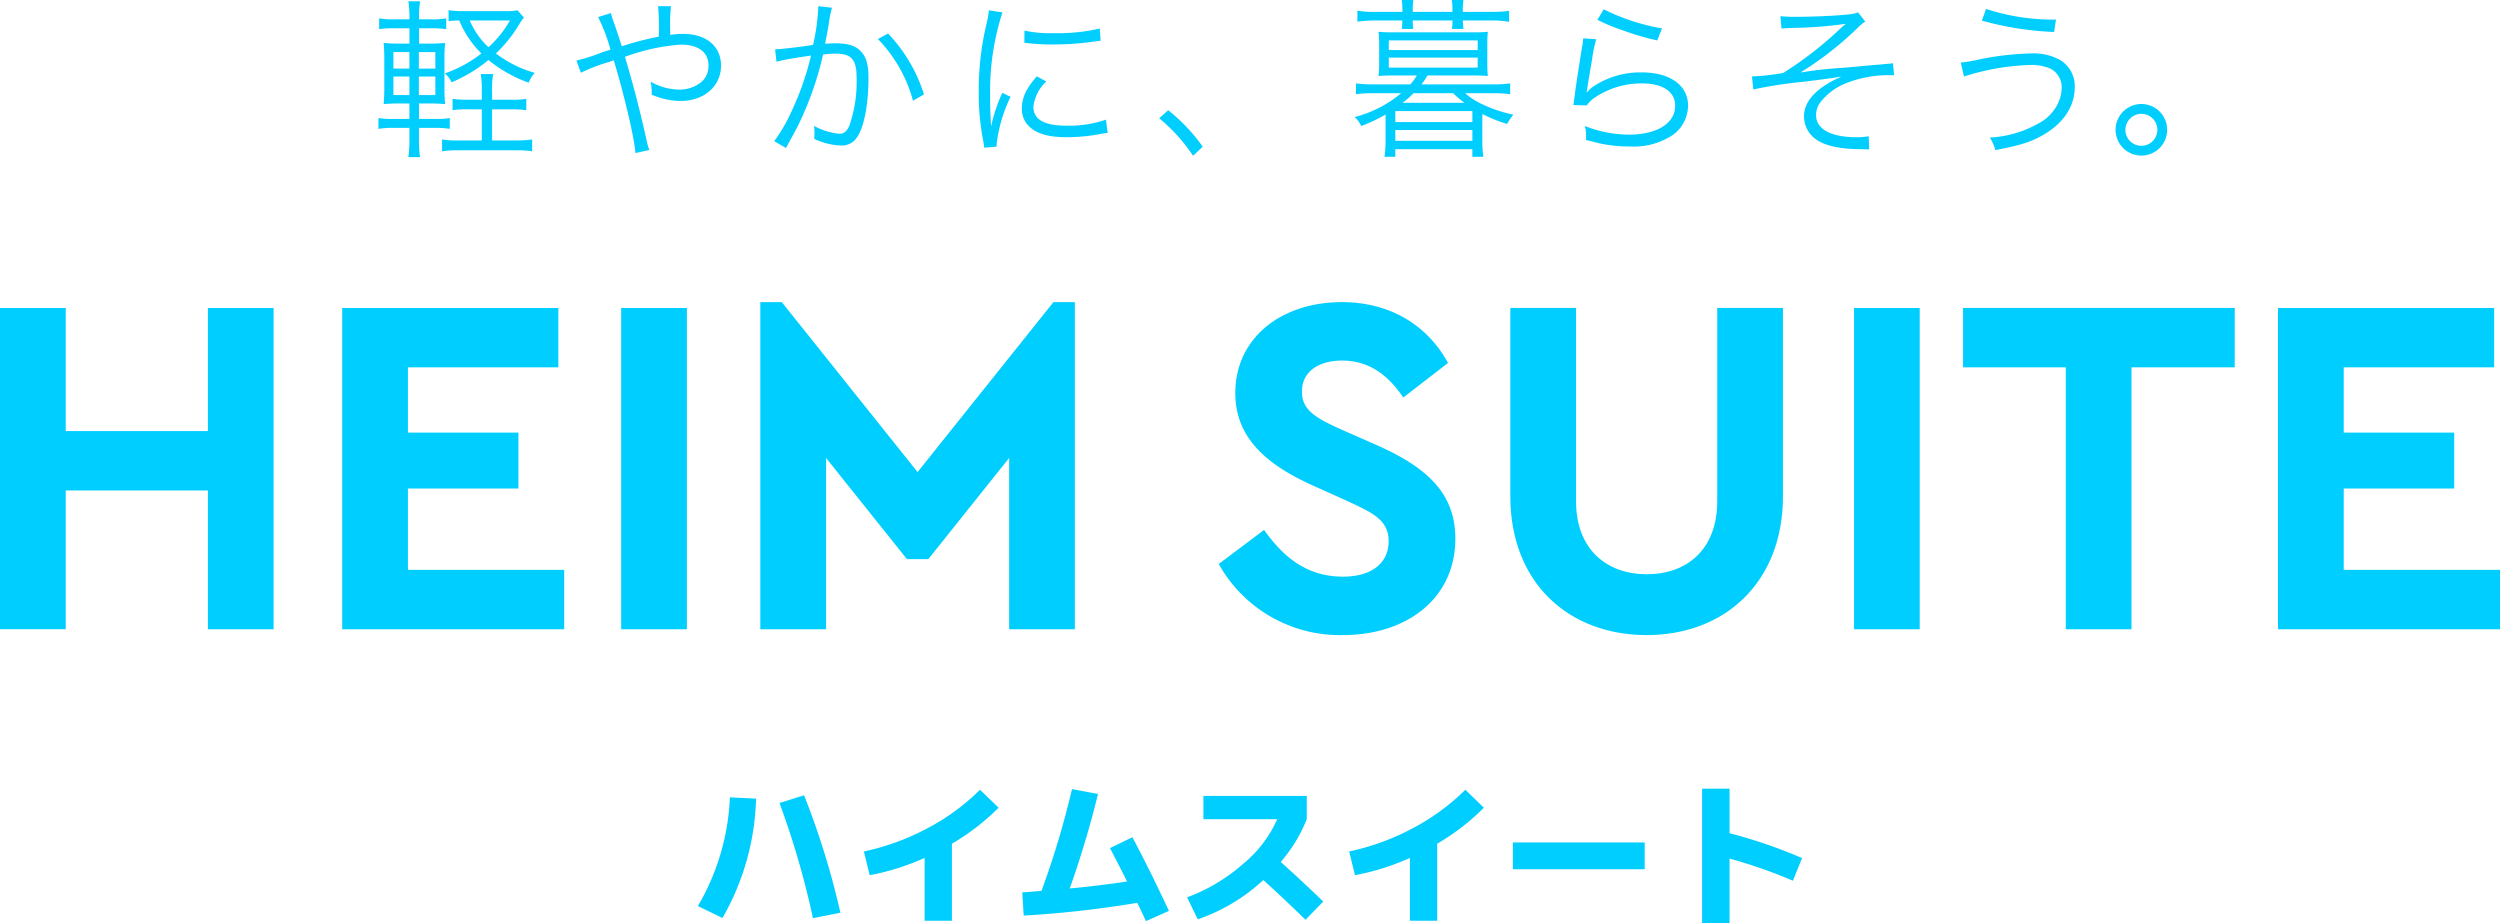 <svg xmlns="http://www.w3.org/2000/svg" width="373.205" height="137.815" viewBox="0 0 373.205 137.815">
  <g id="heimsuite-logo" transform="translate(-638.615 -1446.645)">
    <g id="グループ_574" data-name="グループ 574">
      <g id="グループ_573" data-name="グループ 573">
        <path id="パス_2093" data-name="パス 2093" d="M638.615,1492.621h9.811V1511h21.226v-18.381h9.806v47.959h-9.806v-20.712H648.426v20.712h-9.811Z" fill="#00ceff"/>
        <path id="パス_2094" data-name="パス 2094" d="M689.7,1492.621h32.268v8.86H699.513v9.741h16.493v8.355H699.513v12.14h23.328v8.863H689.7Z" fill="#00ceff"/>
        <rect id="長方形_157" data-name="長方形 157" width="9.811" height="47.96" transform="translate(731.345 1492.624)" fill="#00ceff"/>
        <path id="パス_2095" data-name="パス 2095" d="M799.072,1491.747v48.84h-9.811V1515.01l-12.063,15.1H774l-12.069-15.1v25.577h-9.814v-48.84h3.2l20.275,25.371,20.283-25.371Z" fill="#00ceff"/>
        <path id="パス_2096" data-name="パス 2096" d="M820.552,1530.841l6.761-5.088c2.616,3.632,6.03,6.976,11.77,6.976,4.218,0,6.831-1.958,6.831-5.3,0-3.124-2.328-4.21-6.1-5.96l-5.161-2.322c-6.621-2.983-11.629-6.914-11.629-13.81,0-8.291,6.905-13.59,15.909-13.59,7.639,0,13.014,3.858,15.845,9.08l-6.682,5.161c-2.331-3.478-5.232-5.519-9.163-5.519-3.194,0-5.963,1.459-5.963,4.653,0,2.76,2.111,3.917,5.6,5.517l5.452,2.4c7.562,3.344,11.849,7.187,11.849,14.022,0,8.939-7.266,14.391-16.787,14.391a20.7,20.7,0,0,1-18.531-10.613" fill="#00ceff"/>
        <path id="パス_2097" data-name="パス 2097" d="M864.08,1520.74v-28.122h9.812v28.859c0,7.181,4.574,10.892,10.542,10.892,6.03,0,10.534-3.711,10.534-10.892v-28.859h9.811v28.122c0,12.865-8.725,20.712-20.345,20.712-11.7,0-20.354-7.847-20.354-20.712" fill="#00ceff"/>
        <rect id="長方形_158" data-name="長方形 158" width="9.803" height="47.96" transform="translate(915.391 1492.624)" fill="#00ceff"/>
        <path id="パス_2098" data-name="パス 2098" d="M947,1501.483H931.662v-8.869H972.22v8.869H956.81v39.1H947Z" fill="#00ceff"/>
        <path id="パス_2099" data-name="パス 2099" d="M978.68,1492.621h32.268v8.86H988.492v9.741h16.493v8.355H988.492v12.14h23.328v8.863H978.68Z" fill="#00ceff"/>
        <g id="グループ_571" data-name="グループ 571">
          <path id="パス_2100" data-name="パス 2100" d="M701.167,1467.434a17.182,17.182,0,0,0,.155,2.669h-1.746a18.489,18.489,0,0,0,.155-2.7v-1.668h-2.286a12.1,12.1,0,0,0-2.335.154v-1.617a14.315,14.315,0,0,0,2.335.129h2.286v-2.311H698.4a23.716,23.716,0,0,0-2.515.1,25.868,25.868,0,0,0,.1-2.694v-3.825a24.606,24.606,0,0,0-.1-2.618,21.114,21.114,0,0,0,2.515.1h1.336v-2.284h-2.183a15.219,15.219,0,0,0-2.335.128v-1.617a11.4,11.4,0,0,0,2.335.155h2.183a16.664,16.664,0,0,0-.155-2.7h1.746a16.663,16.663,0,0,0-.155,2.7h1.746a11.26,11.26,0,0,0,2.309-.155v1.617a14.47,14.47,0,0,0-2.309-.128h-1.746v2.284H702.5a22.367,22.367,0,0,0,2.566-.1,21.419,21.419,0,0,0-.1,2.618v3.825a24.329,24.329,0,0,0,.1,2.694,23.728,23.728,0,0,0-2.592-.1h-1.309v2.311h2.387a12.44,12.44,0,0,0,2.207-.129v1.617a11.271,11.271,0,0,0-2.232-.154h-2.362Zm-3.824-13.012v2.464h2.388v-2.464Zm0,3.644v2.772h2.388v-2.772Zm6.263-1.18v-2.464h-2.464v2.464Zm0,3.952v-2.772h-2.464v2.772Zm11.318.693a12.746,12.746,0,0,0,2.258-.129v1.694a13.844,13.844,0,0,0-2.284-.128h-2.823v4.646h3.516a15.952,15.952,0,0,0,2.464-.154v1.771a16.543,16.543,0,0,0-2.464-.155H707.1a16.889,16.889,0,0,0-2.489.155v-1.771a13.092,13.092,0,0,0,2.438.154h3.489v-4.646h-2.026a14.156,14.156,0,0,0-2.336.128V1461.4a14.088,14.088,0,0,0,2.361.129h2V1460.4a14.312,14.312,0,0,0-.152-2.695h1.847a13.613,13.613,0,0,0-.154,2.695v1.129Zm1.9-12.268a8.431,8.431,0,0,0-.693,1,20.062,20.062,0,0,1-3.49,4.363,17.518,17.518,0,0,0,5.8,2.9,4.591,4.591,0,0,0-.9,1.463,19.929,19.929,0,0,1-6.006-3.388,21.826,21.826,0,0,1-5.518,3.336,3.531,3.531,0,0,0-1-1.334,18.823,18.823,0,0,0,5.466-2.977,14.747,14.747,0,0,1-3.311-4.927,14.933,14.933,0,0,0-1.591.1v-1.642a13.517,13.517,0,0,0,2.26.154h6.287a9.293,9.293,0,0,0,1.745-.128Zm-8.084.437a11.724,11.724,0,0,0,2.8,4,16.682,16.682,0,0,0,3.208-4Z" fill="#00ceff"/>
          <path id="パス_2101" data-name="パス 2101" d="M729.823,1448.6a10.361,10.361,0,0,0,.489,1.565c.513,1.514.77,2.233,1.128,3.388a45.565,45.565,0,0,1,5.519-1.437,35.531,35.531,0,0,0-.1-4.543h1.926a24.131,24.131,0,0,0-.129,3.465c0,.026,0,.513.026.821a12.854,12.854,0,0,1,1.924-.154c3.439,0,5.646,1.848,5.646,4.722,0,3.081-2.514,5.288-6.03,5.288a10.883,10.883,0,0,1-4.338-.95,3.648,3.648,0,0,0,.026-.462,11.394,11.394,0,0,0-.155-1.463,8.739,8.739,0,0,0,4.312,1.181,5.2,5.2,0,0,0,3.08-1,3.111,3.111,0,0,0,1.232-2.618c0-1.949-1.514-3.1-4.106-3.1a30.235,30.235,0,0,0-8.367,1.823c1.308,4.363,2.232,7.981,3.311,12.806a8.044,8.044,0,0,0,.334,1.1l-2.08.462c-.128-2.105-1.565-8.289-3.233-13.859a11.578,11.578,0,0,1-1.386.462,24.413,24.413,0,0,0-3.516,1.411l-.667-1.822a28.209,28.209,0,0,0,3.772-1.206c.641-.231.9-.282,1.309-.411a25.775,25.775,0,0,0-1.848-4.876Z" fill="#00ceff"/>
          <path id="パス_2102" data-name="パス 2102" d="M754.323,1454.011c.924-.026,3.593-.333,5.672-.667a31.419,31.419,0,0,0,.77-5.441v-.334l2.053.231a15.727,15.727,0,0,0-.488,2.464c-.127.744-.307,1.694-.538,2.925a15.007,15.007,0,0,1,1.513-.077c1.823,0,2.9.309,3.7,1.079.9.847,1.257,2.028,1.257,4.132,0,3.926-.667,7.34-1.72,8.828a2.678,2.678,0,0,1-2.515,1.207,9.669,9.669,0,0,1-3.875-1,5.617,5.617,0,0,0,.051-.9,4.981,4.981,0,0,0-.077-1.027,9.592,9.592,0,0,0,3.825,1.182q.961,0,1.463-1.233a19.881,19.881,0,0,0,1.077-7.134c0-2.721-.77-3.594-3.157-3.594a14.709,14.709,0,0,0-1.848.129,48.4,48.4,0,0,1-3.875,10.882c-.333.616-.873,1.642-1.668,3.079l-1.746-1.025a24.658,24.658,0,0,0,2.67-4.646,42.335,42.335,0,0,0,2.823-8.136c-2.208.334-3.439.54-3.67.59a14.712,14.712,0,0,0-1.489.334Zm16.861-2.361a23.2,23.2,0,0,1,5.365,9.085l-1.643.95a20.982,20.982,0,0,0-5.236-9.214Z" fill="#00ceff"/>
          <path id="パス_2103" data-name="パス 2103" d="M788.266,1448.493a36.466,36.466,0,0,0-1.079,4.106,38.016,38.016,0,0,0-.769,8.033c0,2,.052,3.517.154,4.877a23.791,23.791,0,0,1,1.669-5.005l1.231.591a22.4,22.4,0,0,0-2.08,7.057v.386l-1.848.153c-.051-.41-.077-.539-.154-1.026a36.913,36.913,0,0,1-.666-7.263,42.542,42.542,0,0,1,1.154-10.163,14.223,14.223,0,0,0,.36-2.054Zm6.545,10.317a5.966,5.966,0,0,0-1.925,3.773c0,1.9,1.616,2.823,4.927,2.823a16.841,16.841,0,0,0,5.9-.9l.257,1.977c-.334.026-.385.051-.9.129a26.5,26.5,0,0,1-5.262.512c-2.925,0-4.773-.615-5.878-1.949a3.64,3.64,0,0,1-.769-2.361c0-1.567.642-2.952,2.234-4.775Zm-3.259-7.6a17.432,17.432,0,0,0,4.362.384,27.594,27.594,0,0,0,6.878-.692l.129,1.822q-.078,0-1.771.231a43.417,43.417,0,0,1-5.519.333,34.109,34.109,0,0,1-4.1-.257Z" fill="#00ceff"/>
          <path id="パス_2104" data-name="パス 2104" d="M813,1463.1a26.128,26.128,0,0,1,5.159,5.442l-1.437,1.36a25.617,25.617,0,0,0-5.056-5.595Z" fill="#00ceff"/>
          <path id="パス_2105" data-name="パス 2105" d="M846.452,1457.913c-.694,0-1.385.024-2.054.076a12.892,12.892,0,0,0,.1-1.719v-3.106a13.668,13.668,0,0,0-.1-1.771,18.42,18.42,0,0,0,2.054.077h12.215a18.026,18.026,0,0,0,2.054-.077c-.051.539-.077,1.1-.077,1.771v3.106c0,.641.026,1.18.077,1.719-.666-.052-1.36-.076-2.079-.076h-6.928a10.735,10.735,0,0,1-.9,1.334h10.6a19.138,19.138,0,0,0,2.643-.154v1.616a19.676,19.676,0,0,0-2.643-.154h-4.082a9.742,9.742,0,0,0,2.234,1.49,20.019,20.019,0,0,0,4.979,1.718,8.752,8.752,0,0,0-.951,1.387,21.83,21.83,0,0,1-3.694-1.488v4.182a15.907,15.907,0,0,0,.154,2.208h-1.642v-1.13h-11.5v1.13H845.3a16.742,16.742,0,0,0,.152-2.208v-4.106a21.741,21.741,0,0,1-3.643,1.719,3.516,3.516,0,0,0-.977-1.334,17.75,17.75,0,0,0,6.956-3.568h-4.131a19.037,19.037,0,0,0-2.619.154v-1.616a18.514,18.514,0,0,0,2.619.154h5.491a9,9,0,0,0,.977-1.334Zm1.514-9.78a8.638,8.638,0,0,0-.1-1.488h1.746a8.267,8.267,0,0,0-.1,1.488v.283h5.928v-.283a8.638,8.638,0,0,0-.1-1.488h1.745a8.409,8.409,0,0,0-.1,1.514v.257h4.287a18.068,18.068,0,0,0,2.617-.154v1.642a14.5,14.5,0,0,0-2.591-.2h-4.313c.025.539.051.821.1,1.257h-1.719a7.991,7.991,0,0,0,.077-1.257h-5.928a7.548,7.548,0,0,0,.077,1.257h-1.72a6.1,6.1,0,0,0,.077-1.257h-4.107a17.976,17.976,0,0,0-2.591.179v-1.643a14.836,14.836,0,0,0,2.617.18h4.107Zm-2.028,5.981h13.269v-1.438H845.938Zm0,2.618h13.269v-1.489H845.938Zm.977,8.135h11.5v-1.642h-11.5Zm0,2.8h11.5v-1.617h-11.5Zm2.719-7.11a15.213,15.213,0,0,1-1.642,1.438h9.238a19.036,19.036,0,0,1-1.694-1.438Z" fill="#00ceff"/>
          <path id="パス_2106" data-name="パス 2106" d="M876.9,1452.5a21,21,0,0,0-.589,2.823c-.617,3.721-.668,3.9-.745,4.491a3.148,3.148,0,0,1-.1.591l.051.025a7.181,7.181,0,0,1,.8-.77,12.7,12.7,0,0,1,7.416-2.207c4.182,0,6.879,1.951,6.879,4.953a5.49,5.49,0,0,1-2.311,4.415,10.661,10.661,0,0,1-6.39,1.694,21.315,21.315,0,0,1-4.491-.462c-.489-.129-.489-.129-2.054-.513a4.019,4.019,0,0,0,.026-.489,5.939,5.939,0,0,0-.18-1.591,18.227,18.227,0,0,0,6.544,1.284c4.236,0,6.931-1.694,6.931-4.312,0-2.1-1.849-3.336-4.98-3.336a12.447,12.447,0,0,0-7.187,2.232,4.505,4.505,0,0,0-1.025,1.053l-2-.052c.077-.461.1-.693.206-1.514.257-1.951.719-4.928,1.077-7.083a8.728,8.728,0,0,0,.18-1.361Zm1.128-4.465a31,31,0,0,0,8.7,2.848l-.718,1.8a39.518,39.518,0,0,1-5.005-1.462,29.022,29.022,0,0,1-3.927-1.617Z" fill="#00ceff"/>
          <path id="パス_2107" data-name="パス 2107" d="M904.407,1449.057a20.061,20.061,0,0,0,2.311.1c2.308,0,6-.154,7.827-.359a5,5,0,0,0,1.437-.308l1.077,1.36a8.482,8.482,0,0,0-1.257,1.078,49.774,49.774,0,0,1-8.419,6.545,59.437,59.437,0,0,1,6.162-.693c1.051-.077,2.617-.231,4.568-.411,1.051-.077,1.822-.153,2.334-.2a3.433,3.433,0,0,0,.745-.1l.18,1.8h-.565a17.033,17.033,0,0,0-7.057,1.386,9.084,9.084,0,0,0-3.21,2.438,3.248,3.248,0,0,0-.82,2.13c0,2.105,2.208,3.31,6.107,3.31a9.247,9.247,0,0,0,1.746-.153l.077,1.976c-.437-.026-.437-.026-1.745-.051-3-.052-5.237-.616-6.468-1.669a4.18,4.18,0,0,1-1.514-3.233c0-2.284,1.9-4.313,5.6-5.929-.36.051-.36.051-1.413.231-.435.051-2.72.36-4.183.539a65.8,65.8,0,0,0-7.57,1.155l-.206-1.951h.18a33.958,33.958,0,0,0,4.491-.513,54.527,54.527,0,0,0,8.521-6.621,8.546,8.546,0,0,1,.846-.719,62.173,62.173,0,0,1-8.033.616c-.974.051-1.077.051-1.591.1Z" fill="#00ceff"/>
        </g>
        <g id="グループ_572" data-name="グループ 572">
          <path id="パス_2108" data-name="パス 2108" d="M931.321,1455.987a20.046,20.046,0,0,0,2.591-.437,42.918,42.918,0,0,1,7.827-.923,8.172,8.172,0,0,1,4.416.975,4.565,4.565,0,0,1,2.18,4.08c0,2.747-1.565,5.185-4.413,6.931-1.951,1.179-3.62,1.719-7.444,2.438a6.427,6.427,0,0,0-.821-1.874,16.317,16.317,0,0,0,7.213-2.078,6.287,6.287,0,0,0,2.206-1.823,5.736,5.736,0,0,0,1.308-3.491,3.113,3.113,0,0,0-1.642-2.874,7.14,7.14,0,0,0-3.157-.565,35.819,35.819,0,0,0-9.778,1.72Zm3.771-8.007a32.407,32.407,0,0,0,10.446,1.591l-.282,1.847a46.622,46.622,0,0,1-10.778-1.694Z" fill="#00ceff"/>
          <path id="パス_2109" data-name="パス 2109" d="M962.132,1466.023a3.849,3.849,0,1,1-3.848-3.851A3.843,3.843,0,0,1,962.132,1466.023Zm-6.236,0a2.387,2.387,0,1,0,2.388-2.387A2.4,2.4,0,0,0,955.9,1466.023Z" fill="#00ceff"/>
        </g>
      </g>
    </g>
    <g id="グループ_576" data-name="グループ 576">
      <g id="グループ_575" data-name="グループ 575">
        <path id="パス_2110" data-name="パス 2110" d="M751.482,1565.869a37.734,37.734,0,0,1-5.016,17.82L742.8,1581.9a34.85,34.85,0,0,0,4.775-16.227Zm3.5.652,3.666-1.158a119.422,119.422,0,0,1,5.425,17.53l-4.1.82A125,125,0,0,0,754.978,1566.521Z" fill="#00ceff"/>
        <path id="パス_2111" data-name="パス 2111" d="M767.577,1573.755a36.167,36.167,0,0,0,9.476-3.461,32.82,32.82,0,0,0,7.861-5.751l2.773,2.677a34.326,34.326,0,0,1-6.969,5.377v11.5h-4.075v-9.38a36.416,36.416,0,0,1-8.2,2.58Z" fill="#00ceff"/>
        <path id="パス_2112" data-name="パス 2112" d="M804.312,1573.248l3.352-1.615q2.628,4.942,5.45,10.995l-3.425,1.519q-.1-.194-.554-1.169t-.747-1.556a158.858,158.858,0,0,1-16.952,1.905l-.217-3.472q.965-.048,2.869-.217a130.161,130.161,0,0,0,4.557-15.191l3.883.723a145.354,145.354,0,0,1-4.22,14.106q4.148-.384,8.56-1.037Q805.711,1575.925,804.312,1573.248Z" fill="#00ceff"/>
        <path id="パス_2113" data-name="パス 2113" d="M818.261,1568.932v-3.472h15.432v3.472a22.69,22.69,0,0,1-3.882,6.39q3.351,3.015,6.342,5.907l-2.653,2.725q-3.038-2.989-6.293-5.932a27.57,27.57,0,0,1-9.79,5.86l-1.591-3.28a26.712,26.712,0,0,0,8.343-4.979,18.122,18.122,0,0,0,5.112-6.691Z" fill="#00ceff"/>
        <path id="パス_2114" data-name="パス 2114" d="M840.022,1573.755a36.154,36.154,0,0,0,9.476-3.461,32.781,32.781,0,0,0,7.861-5.751l2.773,2.677a34.3,34.3,0,0,1-6.969,5.377v11.5h-4.074v-9.38a36.422,36.422,0,0,1-8.2,2.58Z" fill="#00ceff"/>
        <path id="パス_2115" data-name="パス 2115" d="M864.46,1576.407v-4h19.676v4Z" fill="#00ceff"/>
        <path id="パス_2116" data-name="パス 2116" d="M892.708,1564.374h4.1v6.655a74.541,74.541,0,0,1,10.826,3.714l-1.374,3.376a73.175,73.175,0,0,0-9.452-3.3v9.644h-4.1Z" fill="#00ceff"/>
      </g>
    </g>
  </g>
</svg>
